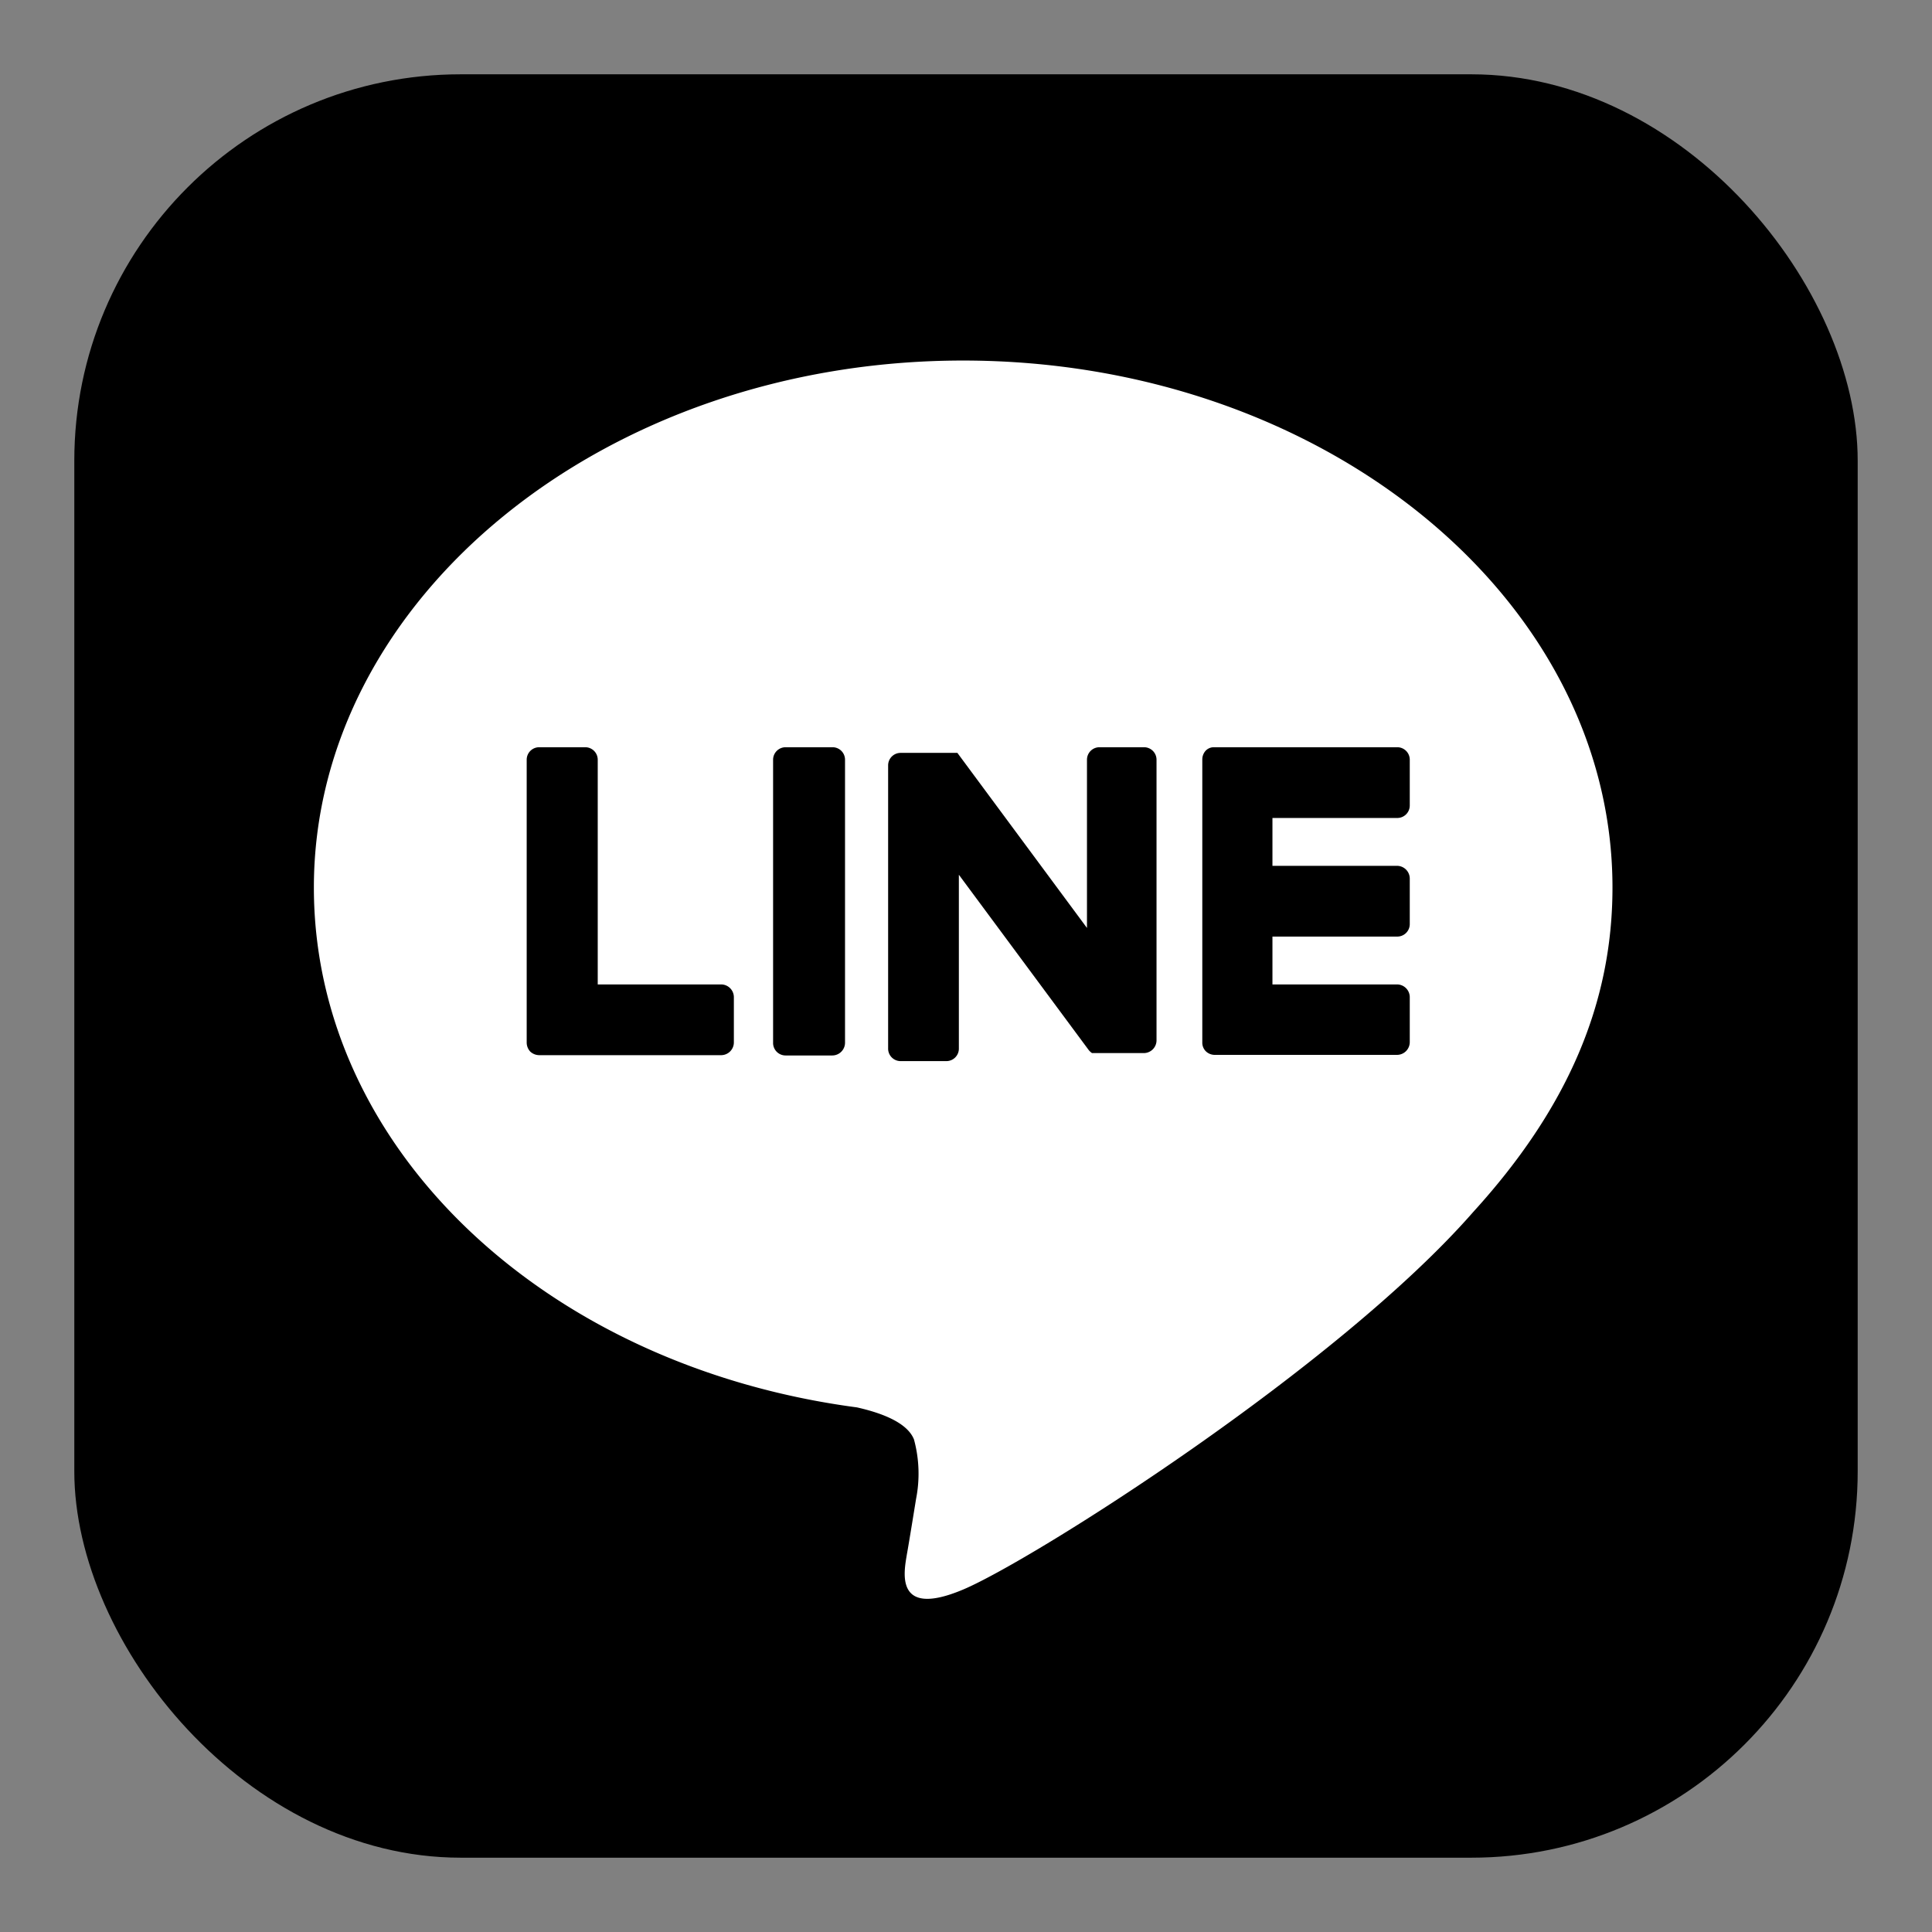 <svg id="レイヤー_1" data-name="レイヤー 1" xmlns="http://www.w3.org/2000/svg" viewBox="0 0 65 65"><rect x="0" y="0" width="65" height="65" fill="#808080" stroke="none"/><defs><style>.cls-1{fill:#fff;}</style></defs><g id="FULL_COLOR_ICON" data-name="FULL COLOR ICON"><rect x="2.5" y="2.5" width="60" height="60" rx="13"/><path class="cls-1" d="M54.25,29.86c0-9.77-9.8-17.73-21.85-17.73s-21.84,8-21.84,17.73c0,8.77,7.77,16.1,18.27,17.49.71.16,1.68.47,1.92,1.08a4.38,4.38,0,0,1,.07,2s-.25,1.55-.31,1.87c-.09.56-.44,2.16,1.89,1.18S45,46,49.57,40.77h0c3.16-3.47,4.68-7,4.68-10.91"/><path d="M28,25.14H26.43a.42.42,0,0,0-.42.42v9.52a.42.42,0,0,0,.42.43H28a.43.43,0,0,0,.43-.43V25.56a.42.42,0,0,0-.43-.42"/><path d="M38.51,25.14H37a.42.42,0,0,0-.43.42v5.66l-4.36-5.89,0,0h0l0,0h0l0,0h0l0,0h0l0,0H30.3a.42.42,0,0,0-.42.42v9.52a.42.42,0,0,0,.42.43h1.54a.42.42,0,0,0,.42-.43V29.43l4.37,5.9a.52.52,0,0,0,.11.1h0l0,0h.1l.11,0h1.53a.43.43,0,0,0,.43-.43V25.56a.42.42,0,0,0-.43-.42"/><path d="M24.27,33.12H20.11V25.56a.42.42,0,0,0-.43-.42H18.15a.42.42,0,0,0-.43.42v9.52h0a.45.45,0,0,0,.12.3h0a.45.45,0,0,0,.3.12h6.12a.43.43,0,0,0,.43-.43V33.55a.43.43,0,0,0-.43-.43"/><path d="M47,27.52a.42.42,0,0,0,.43-.42V25.56a.42.42,0,0,0-.43-.42H40.85a.38.38,0,0,0-.29.12h0a.44.44,0,0,0-.11.29h0v9.52h0a.41.41,0,0,0,.12.3h0a.43.43,0,0,0,.29.12H47a.43.43,0,0,0,.43-.43V33.55a.43.43,0,0,0-.43-.43H42.81V31.51H47a.42.42,0,0,0,.43-.42V29.56a.43.43,0,0,0-.43-.43H42.81V27.52Z"/></g></svg>